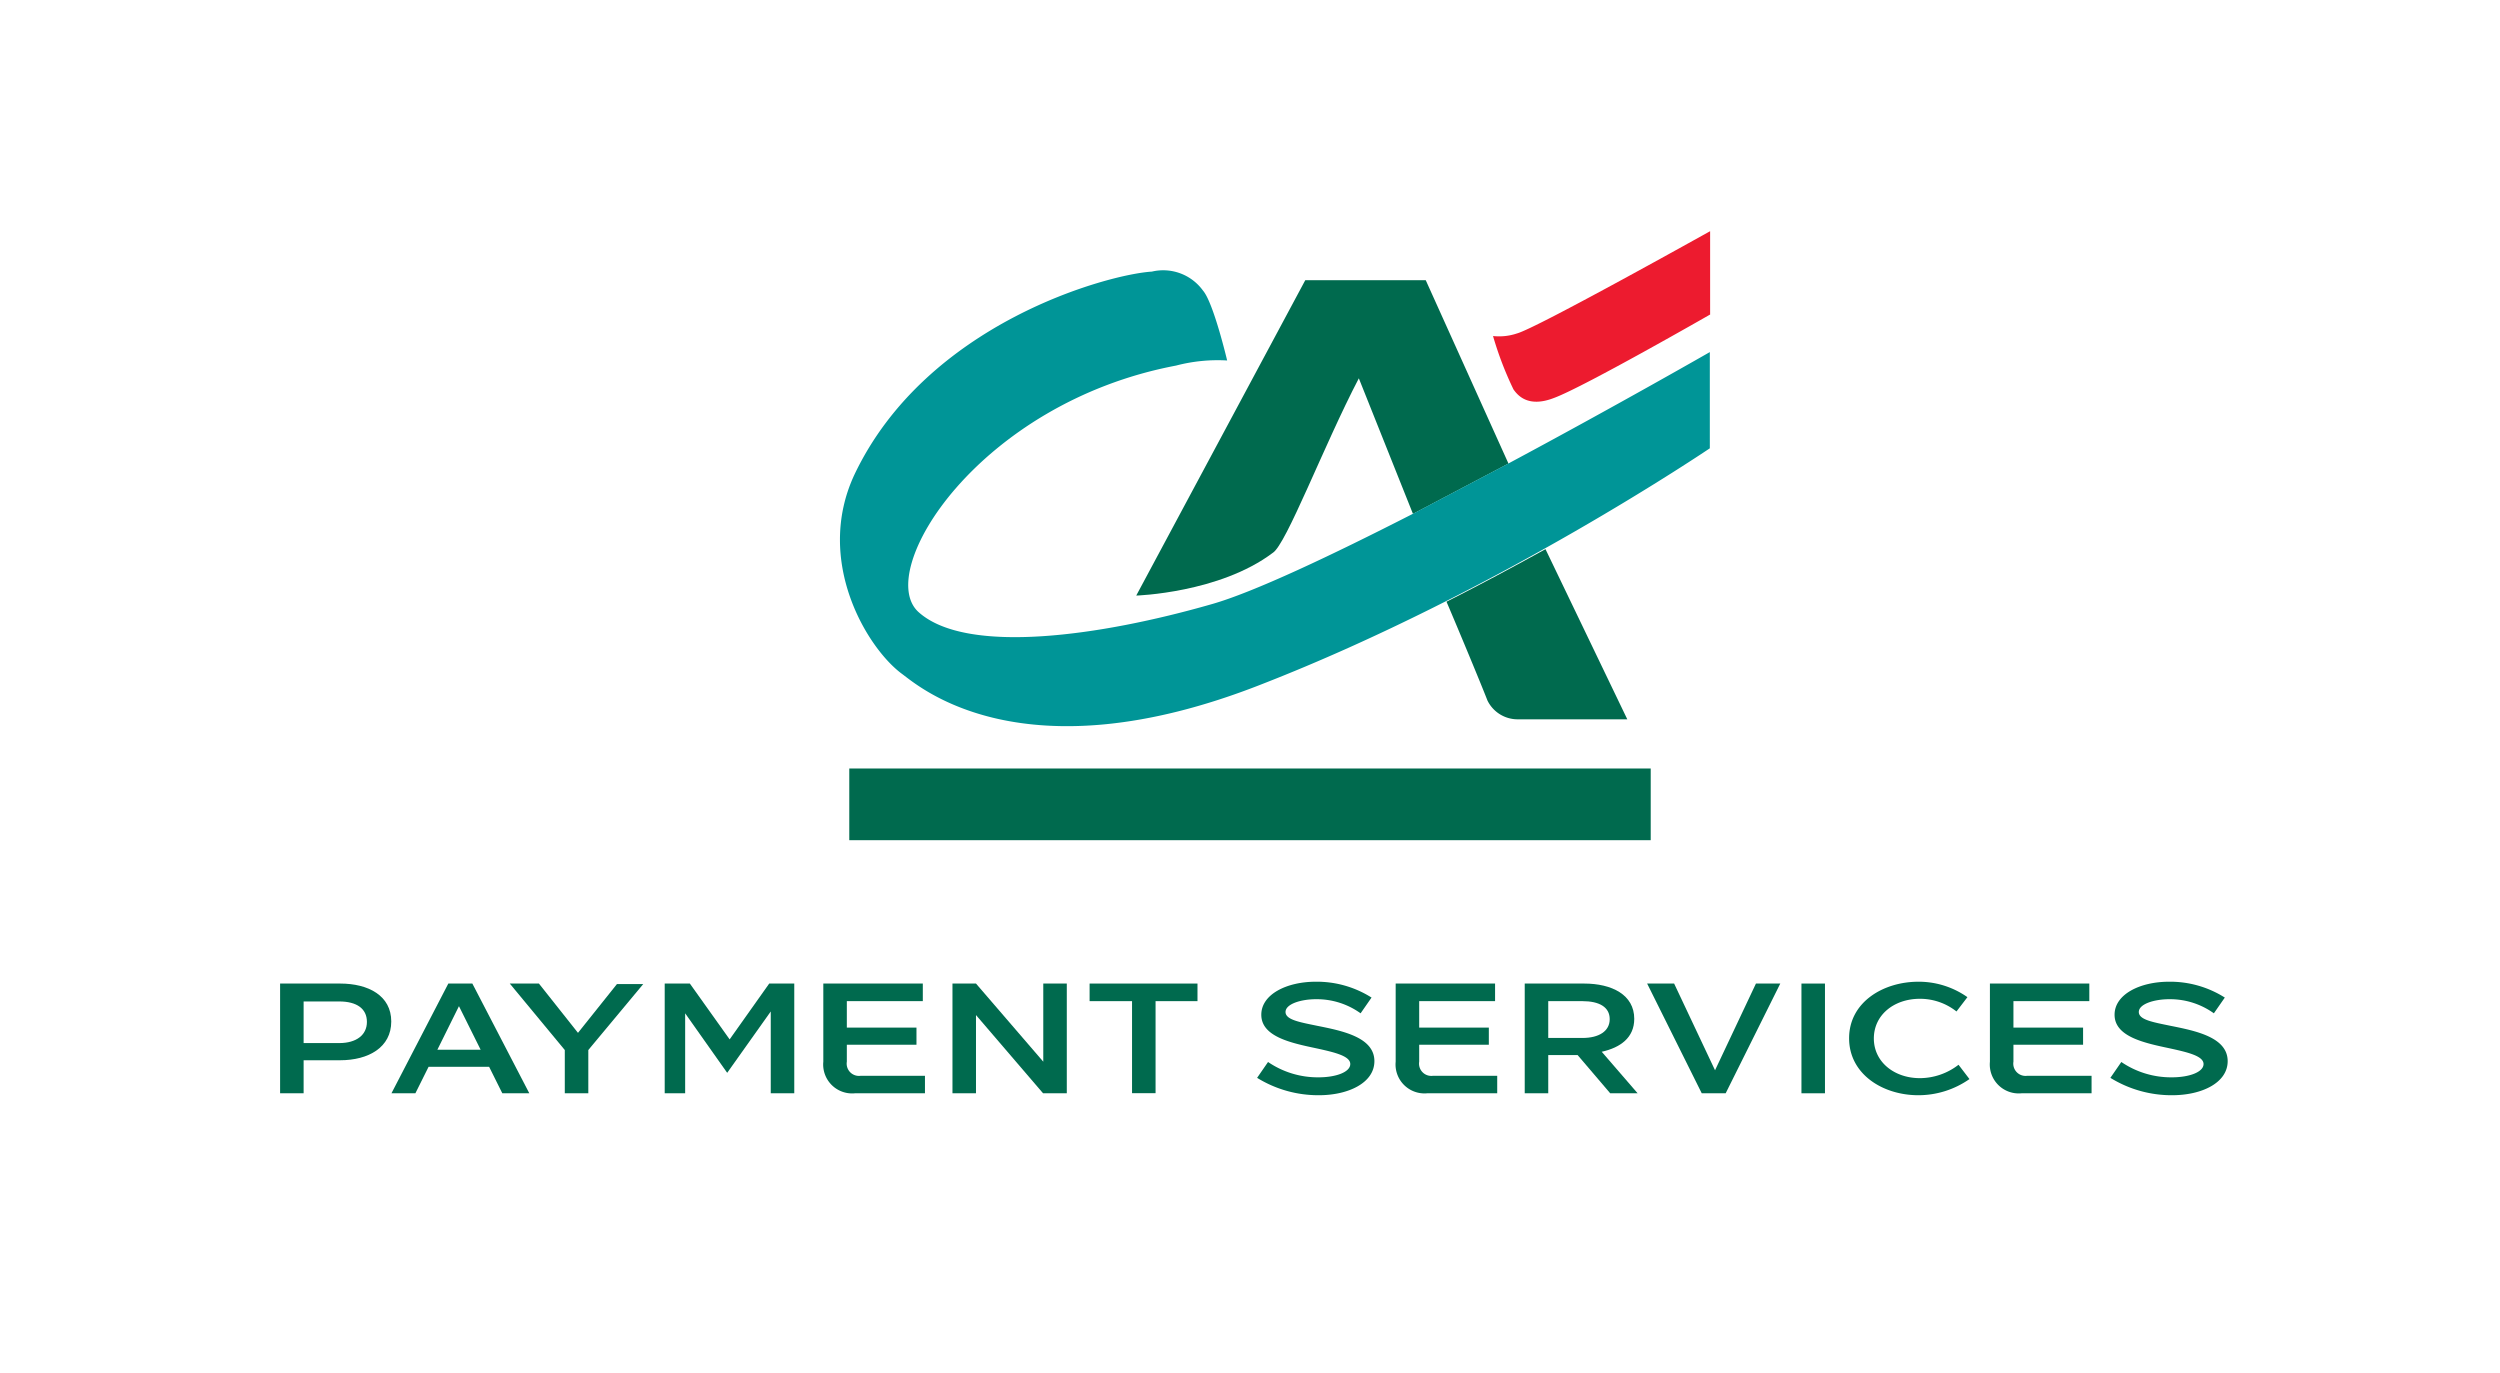 <svg xmlns="http://www.w3.org/2000/svg" viewBox="0 0 244.47 134.3"><defs><style>.cls-1{opacity:0;}.cls-2{fill:#fff;}.cls-3{fill:#006a4e;}.cls-4{fill:#009597;}.cls-5{fill:#ed1b2f;}</style></defs><title>Fichier 1</title><g id="Calque_2" data-name="Calque 2"><g id="Protection"><g class="cls-1"><rect class="cls-2" x="27.39" y="27.39" width="189.7" height="79.53"/><rect class="cls-2" width="244.47" height="134.3"/><rect class="cls-2" width="27.39" height="27.39"/><rect class="cls-2" x="217.08" width="27.39" height="27.39"/><rect class="cls-2" y="106.91" width="27.39" height="27.39"/><rect class="cls-2" x="217.08" y="106.91" width="27.39" height="27.39"/></g></g><g id="Logo"><path class="cls-3" d="M132.88,37l5.29,13.25,9.34-4.92-8.09-17.93H127.64L111.11,58.24s8.13-.25,13.34-4.17c1.32-.78,5-10.52,8.43-17.08Z"/><path class="cls-3" d="M141.45,58.84c.86,2,3.34,7.94,4,9.65a3.28,3.28,0,0,0,2.9,1.85h10.78l-8-16.64C148.14,55.35,144.9,57.1,141.45,58.84Z"/><rect class="cls-3" x="83.05" y="75.15" width="78.37" height="7.01"/><path class="cls-4" d="M147.51,45.32l-9.34,4.92c-8,4.09-15.59,7.68-19.68,8.84-10.79,3.1-23.93,5-28.65.79C85.4,55.93,95.65,39.42,115,35.75a16.1,16.1,0,0,1,5-.5s-1.33-5.64-2.36-6.83a4.8,4.8,0,0,0-5-1.86c-4.2.25-22.05,5-29.1,19.88-3.93,8.46,1.3,17,4.68,19.47,1.57,1.14,11.71,10.24,35.16,1,23.1-9,43.8-23.07,43.82-23.07V34.43S158.1,39.65,147.51,45.32Z"/><path class="cls-5" d="M167.24,30.75S154.91,37.82,152,38.9c-2.65,1.05-3.65-.34-4-.82a33.3,33.3,0,0,1-2-5.22,5.47,5.47,0,0,0,2.33-.25c1.87-.48,18.88-10,18.9-10v8.12Z"/><path class="cls-3" d="M27.39,96.18h5.87c2.76,0,5,1.18,5,3.71s-2.22,3.79-5,3.79H29.69v3.23h-2.3ZM33.18,102c1.64,0,2.7-.77,2.7-2.07s-1-2-2.71-2H29.69V102Z"/><path class="cls-3" d="M47.83,104.32H41.91l-1.29,2.59H38.28l5.56-10.73h2.35l5.57,10.73H49.12ZM47,102.65l-2.12-4.26-2.11,4.26Z"/><path class="cls-3" d="M57.53,102.68v4.23h-2.3v-4.23l-5.38-6.5H52.7L56.52,101l3.81-4.77H62.9Z"/><path class="cls-3" d="M75.22,96.18h2.45v10.73h-2.3v-8l-4.26,6L67,99.09v7.82H65V96.18h2.46l3.89,5.46Z"/><path class="cls-3" d="M80.51,103.82V96.18h9.73V97.9H82.81v2.59h6.81v1.67H82.81v1.66a1.2,1.2,0,0,0,1.35,1.38h6.29v1.71H83.61A2.83,2.83,0,0,1,80.51,103.82Z"/><path class="cls-3" d="M95.44,99.26v7.65h-2.3V96.18h2.3l6.58,7.64V96.18h2.3v10.73H102Z"/><path class="cls-3" d="M106.55,97.9V96.18H117.1V97.9H113v9h-2.3v-9Z"/><path class="cls-3" d="M122.93,105.4l1.07-1.55a8.62,8.62,0,0,0,4.94,1.5c1.7,0,3.1-.51,3.1-1.3s-1.55-1.15-3.33-1.54c-2.45-.52-5.37-1.13-5.37-3.28,0-2,2.49-3.23,5.33-3.23a10,10,0,0,1,5.45,1.55l-1.07,1.54a7.35,7.35,0,0,0-4.34-1.38c-1.53,0-3,.48-3,1.25s1.41,1,3.09,1.35c2.5.5,5.6,1.13,5.6,3.46,0,2.12-2.55,3.33-5.43,3.33A11.38,11.38,0,0,1,122.93,105.4Z"/><path class="cls-3" d="M136.48,103.82V96.18h9.72V97.9h-7.42v2.59h6.81v1.67h-6.81v1.66a1.2,1.2,0,0,0,1.35,1.38h6.28v1.71h-6.84A2.83,2.83,0,0,1,136.48,103.82Z"/><path class="cls-3" d="M149.1,96.18h5.81c2.7,0,4.9,1.09,4.9,3.45,0,1.84-1.35,2.81-3.18,3.22l3.51,4.06h-2.68l-3.19-3.74H151.4v3.74h-2.3Zm5.65,5.32c1.62,0,2.66-.67,2.66-1.84s-1-1.76-2.68-1.76H151.4v3.6Z"/><path class="cls-3" d="M174.09,96.18l-5.34,10.73h-2.34l-5.34-10.73h2.64l4,8.48,4-8.48Z"/><path class="cls-3" d="M176.16,96.18h2.3v10.73h-2.3Z"/><path class="cls-3" d="M187.61,96a8.28,8.28,0,0,1,4.78,1.51l-1.07,1.4a5.74,5.74,0,0,0-3.58-1.24c-2.53,0-4.5,1.58-4.5,3.88s2,3.88,4.5,3.88a6.19,6.19,0,0,0,3.78-1.31l1.07,1.4a8.71,8.71,0,0,1-5,1.58c-3.48,0-6.77-2.06-6.77-5.57S184.13,96,187.61,96Z"/><path class="cls-3" d="M194.59,103.82V96.18h9.72V97.9h-7.42v2.59h6.81v1.67h-6.81v1.66a1.2,1.2,0,0,0,1.35,1.38h6.29v1.71h-6.84A2.83,2.83,0,0,1,194.59,103.82Z"/><path class="cls-3" d="M206.37,105.4l1.07-1.55a8.62,8.62,0,0,0,4.94,1.5c1.7,0,3.1-.51,3.1-1.3s-1.55-1.15-3.33-1.54c-2.45-.52-5.37-1.13-5.37-3.28,0-2,2.49-3.23,5.33-3.23a10,10,0,0,1,5.45,1.55l-1.07,1.54a7.35,7.35,0,0,0-4.34-1.38c-1.53,0-3,.48-3,1.25s1.41,1,3.09,1.35c2.5.5,5.6,1.13,5.6,3.46,0,2.12-2.54,3.33-5.43,3.33A11.38,11.38,0,0,1,206.37,105.4Z"/></g></g></svg>